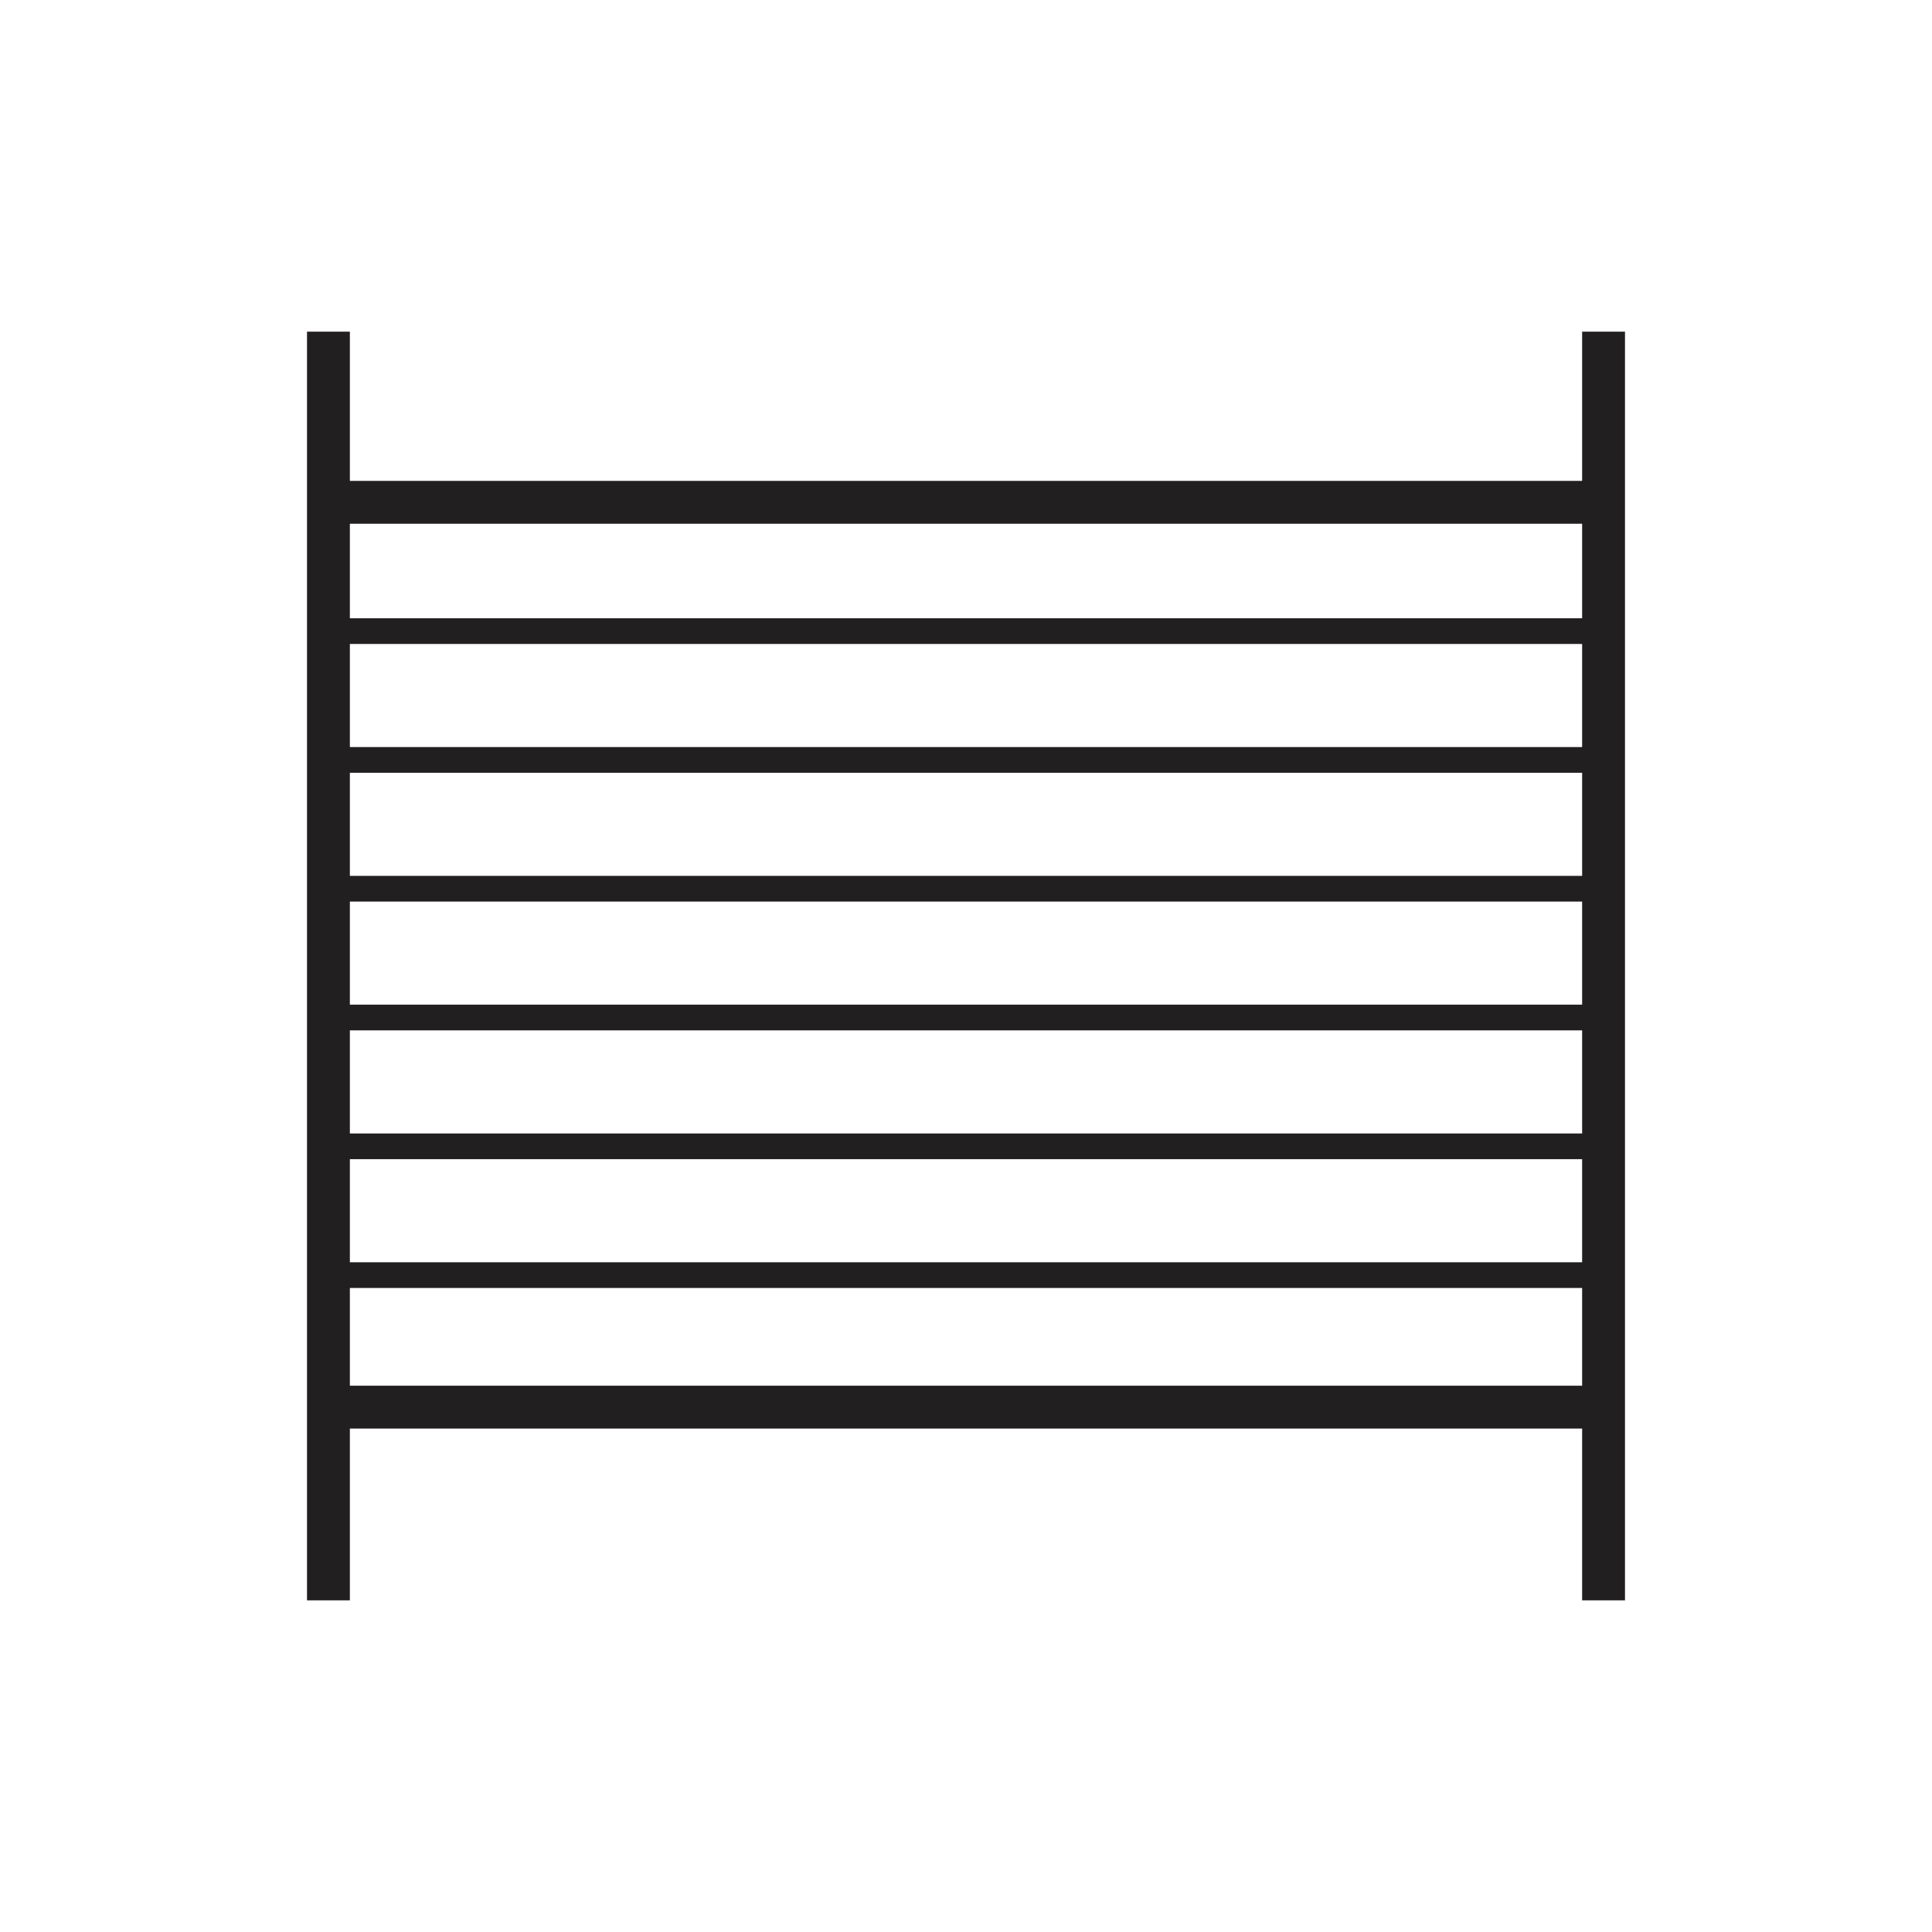 <?xml version="1.0" encoding="utf-8"?>
<!-- Generator: Adobe Illustrator 26.5.0, SVG Export Plug-In . SVG Version: 6.00 Build 0)  -->
<svg version="1.1" id="Layer_1" xmlns="http://www.w3.org/2000/svg" xmlns:xlink="http://www.w3.org/1999/xlink" x="0px" y="0px"
	 viewBox="0 0 60 60" style="enable-background:new 0 0 60 60;" xml:space="preserve">
<style type="text/css">
	.st0{fill:none;stroke:#221F20;stroke-width:1.331;}
	.st1{fill:none;stroke:#221F20;stroke-width:0.798;}
</style>
<line class="st0" x1="49.9" y1="43.7" x2="10.1" y2="43.7"/>
<line class="st0" x1="49.9" y1="15.6" x2="10.1" y2="15.6"/>
<path class="st1" d="M10.1,35.6"/>
<path class="st1" d="M49.9,35.6"/>
<line class="st1" x1="49.9" y1="35.6" x2="10.1" y2="35.6"/>
<line class="st1" x1="49.9" y1="39.6" x2="10.1" y2="39.6"/>
<line class="st1" x1="49.9" y1="31.6" x2="10.1" y2="31.6"/>
<line class="st1" x1="49.9" y1="27.6" x2="10.1" y2="27.6"/>
<line class="st1" x1="49.9" y1="23.6" x2="10.1" y2="23.6"/>
<line class="st1" x1="49.9" y1="19.6" x2="10.1" y2="19.6"/>
<line class="st0" x1="10.2" y1="10.3" x2="10.2" y2="49.7"/>
<line class="st0" x1="49.8" y1="49.7" x2="49.8" y2="10.3"/>
</svg>
